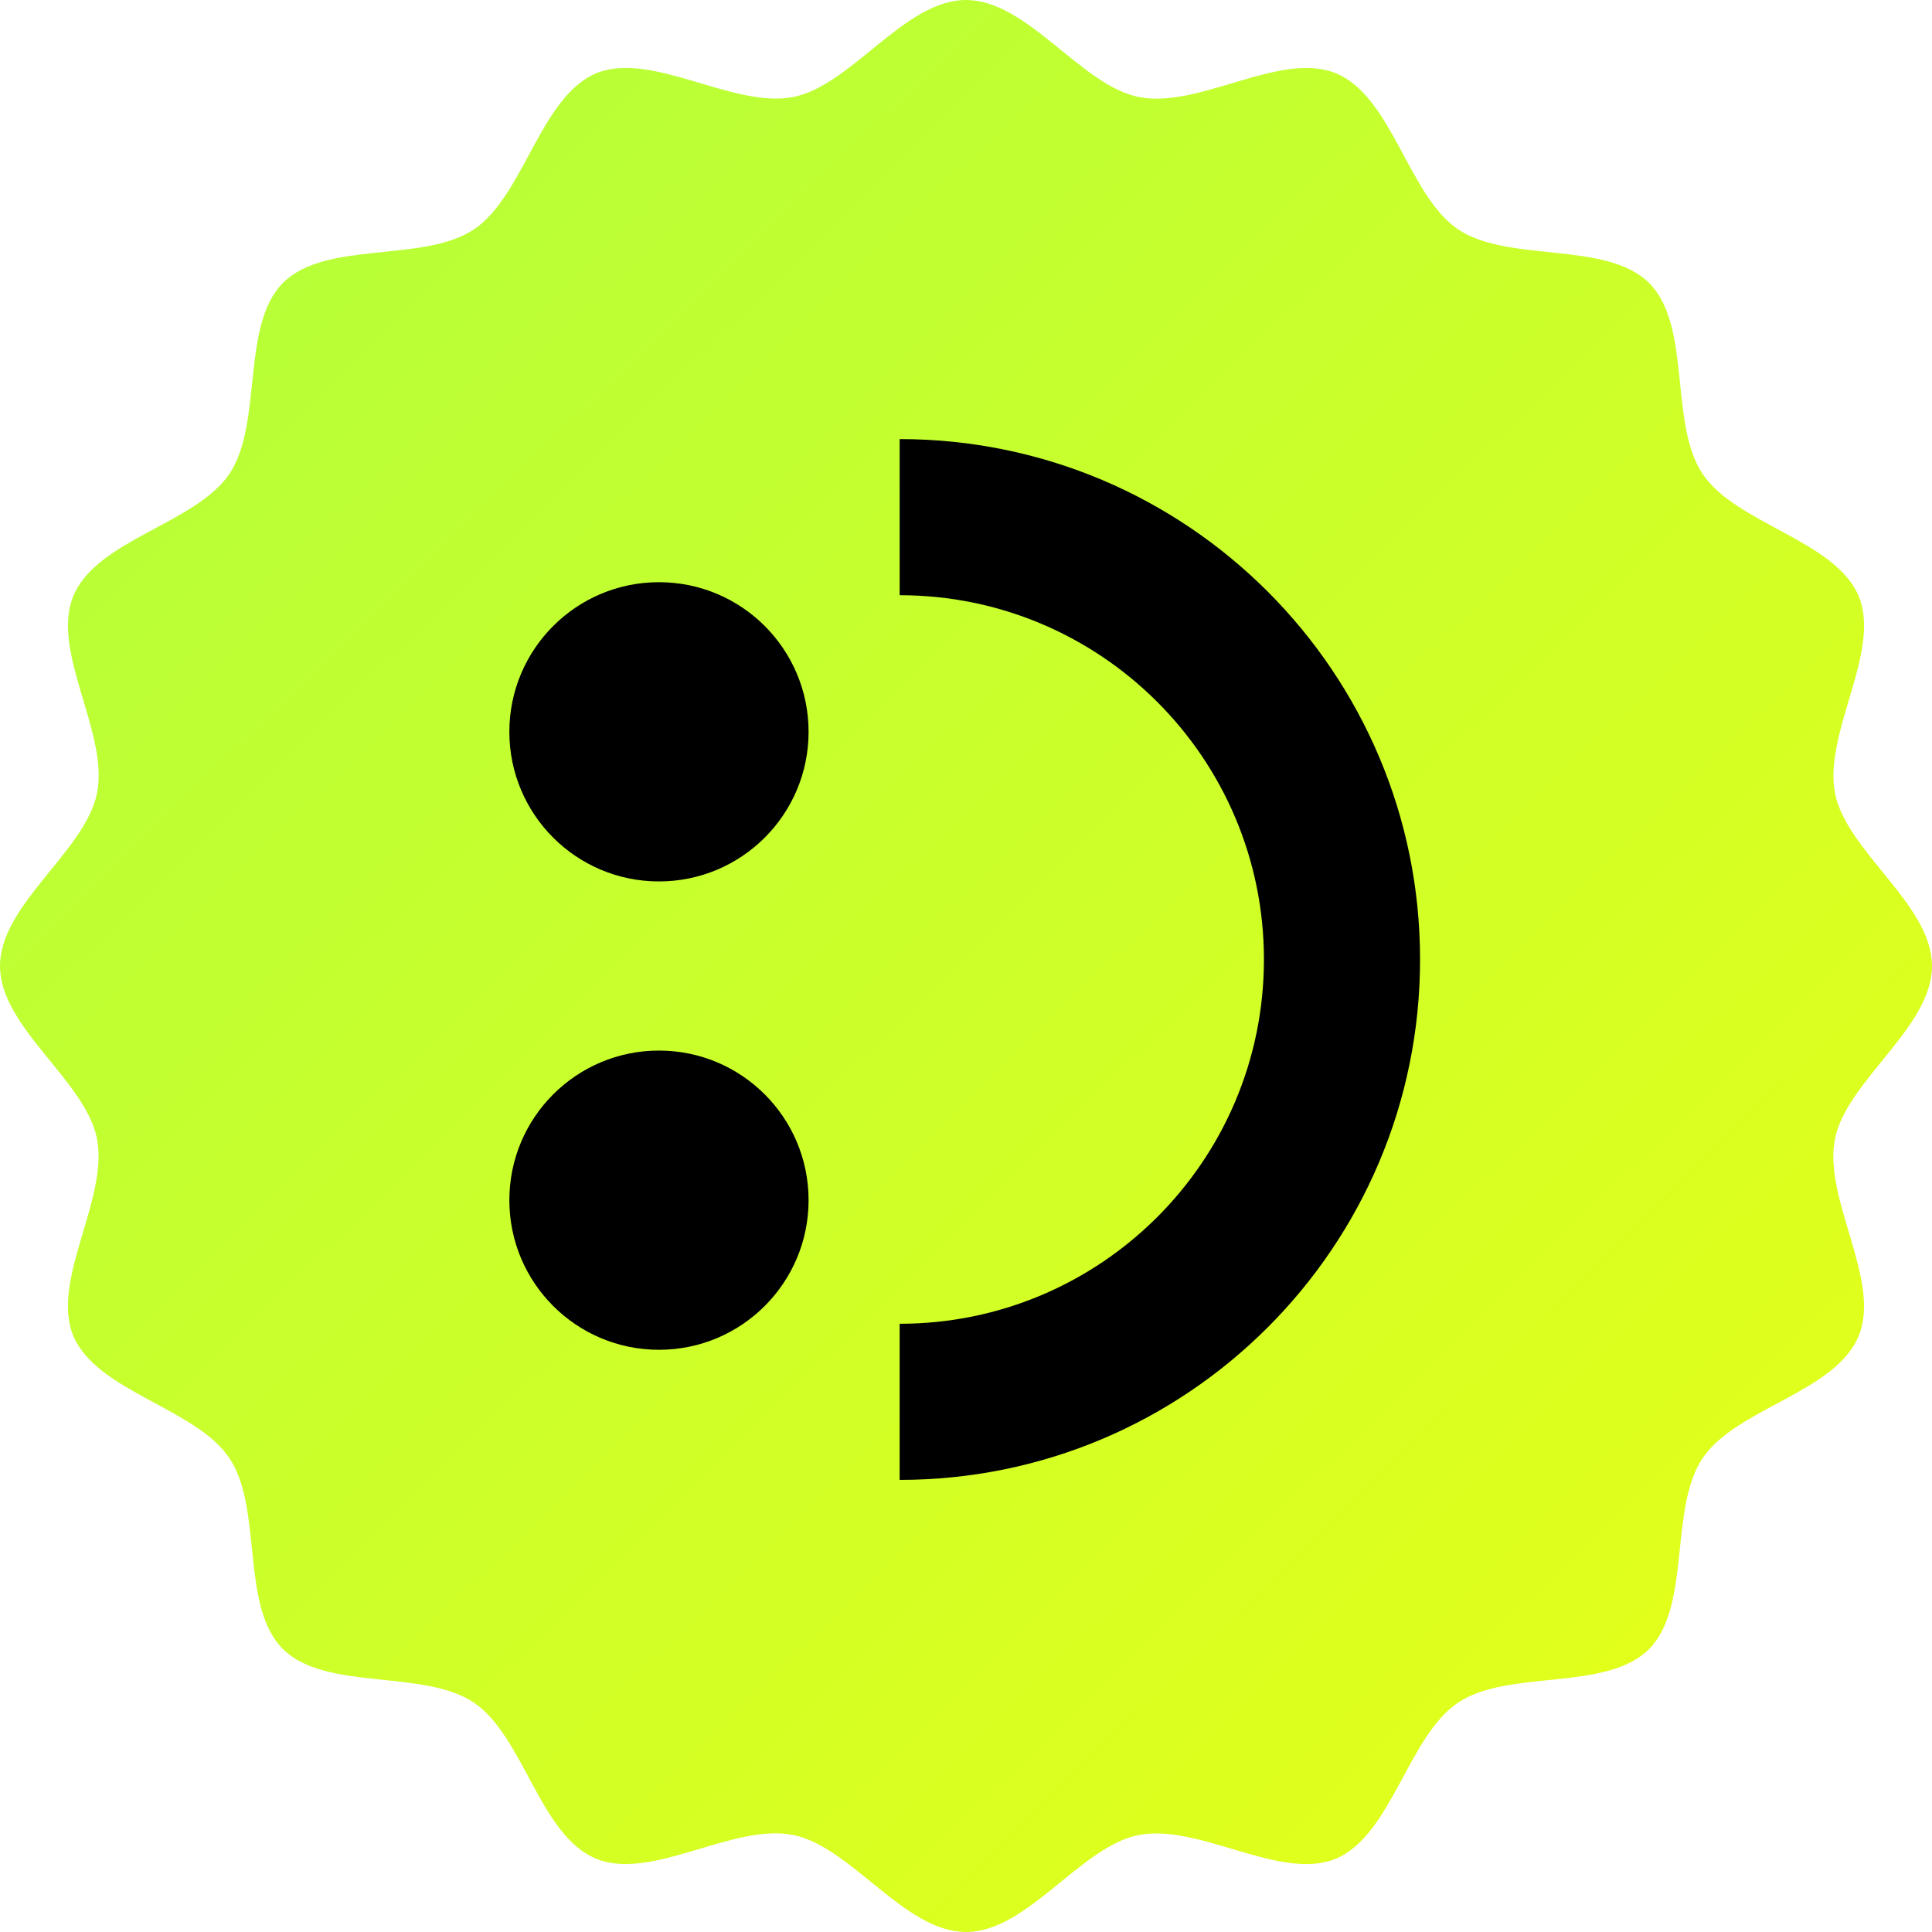 <?xml version="1.0" encoding="UTF-8"?> <svg xmlns:xlink="http://www.w3.org/1999/xlink" xmlns="http://www.w3.org/2000/svg" viewBox="0 0 100 100" fill="none" preserveAspectRatio="xMidYMid meet" role="img" width="100" height="100"> <path d="M100 50C100 53.19 95.581 55.936 94.979 58.944C94.352 62.055 97.385 66.266 96.208 69.142C95.005 72.071 89.88 72.882 88.128 75.471C86.376 78.086 87.552 83.133 85.356 85.356C83.133 87.579 78.086 86.376 75.471 88.128C72.882 89.854 72.045 94.979 69.142 96.208C66.266 97.385 62.082 94.378 58.944 94.979C55.91 95.581 53.19 100 50 100C46.81 100 44.064 95.581 41.056 94.979C37.945 94.352 33.734 97.385 30.858 96.208C27.929 95.005 27.118 89.88 24.529 88.128C21.914 86.376 16.867 87.552 14.644 85.356C12.421 83.133 13.624 78.086 11.872 75.471C10.146 72.882 5.021 72.045 3.792 69.142C2.615 66.266 5.622 62.082 5.021 58.944C4.419 55.91 0 53.19 0 50C0 46.81 4.419 44.064 5.021 41.056C5.649 37.945 2.615 33.734 3.792 30.858C4.995 27.929 10.12 27.118 11.872 24.529C13.624 21.914 12.448 16.867 14.644 14.644C16.867 12.421 21.914 13.624 24.529 11.872C27.118 10.146 27.955 5.021 30.858 3.792C33.734 2.615 37.918 5.622 41.056 5.021C44.09 4.419 46.81 0 50 0C53.19 0 55.936 4.419 58.944 5.021C62.055 5.649 66.266 2.615 69.142 3.792C72.071 4.995 72.882 10.12 75.471 11.872C78.086 13.624 83.133 12.448 85.356 14.644C87.579 16.867 86.376 21.914 88.128 24.529C89.854 27.118 94.979 27.955 96.208 30.858C97.385 33.734 94.378 37.918 94.979 41.056C95.581 44.09 100 46.81 100 50Z" fill="url(&quot;#d5362e7a-8b2b-4f6a-936f-a82a5ee551eb&quot;)"></path> <path d="M34.108 54.377C38.385 54.377 41.852 57.844 41.852 62.121C41.852 66.398 38.385 69.865 34.108 69.865C29.831 69.865 26.364 66.398 26.364 62.121C26.364 57.844 29.831 54.377 34.108 54.377Z" fill="black"></path> <path d="M34.108 30.134C38.385 30.134 41.852 33.602 41.852 37.879C41.852 42.156 38.385 45.623 34.108 45.623C29.831 45.623 26.364 42.156 26.364 37.879C26.364 33.602 29.831 30.134 34.108 30.134Z" fill="black"></path> <path d="M46.566 68.518C56.979 68.518 65.421 60.077 65.421 49.663C65.421 39.25 56.979 30.808 46.566 30.808V22.727C61.442 22.727 73.502 34.787 73.502 49.663C73.502 64.54 61.442 76.599 46.566 76.599V68.518Z" fill="black"></path> <defs> <linearGradient id="d5362e7a-8b2b-4f6a-936f-a82a5ee551eb" x1="14.2" y1="14.2" x2="84.4" y2="86.2" gradientUnits="userSpaceOnUse"> <stop stop-color="#B8FF37"></stop> <stop offset="1" stop-color="#E1FF1B"></stop> </linearGradient> <linearGradient id="d5362e7a-8b2b-4f6a-936f-a82a5ee551eb" x1="14.2" y1="14.2" x2="84.4" y2="86.2" gradientUnits="userSpaceOnUse"> <stop stop-color="#B8FF37"></stop> <stop offset="1" stop-color="#E1FF1B"></stop> </linearGradient> </defs> </svg> 